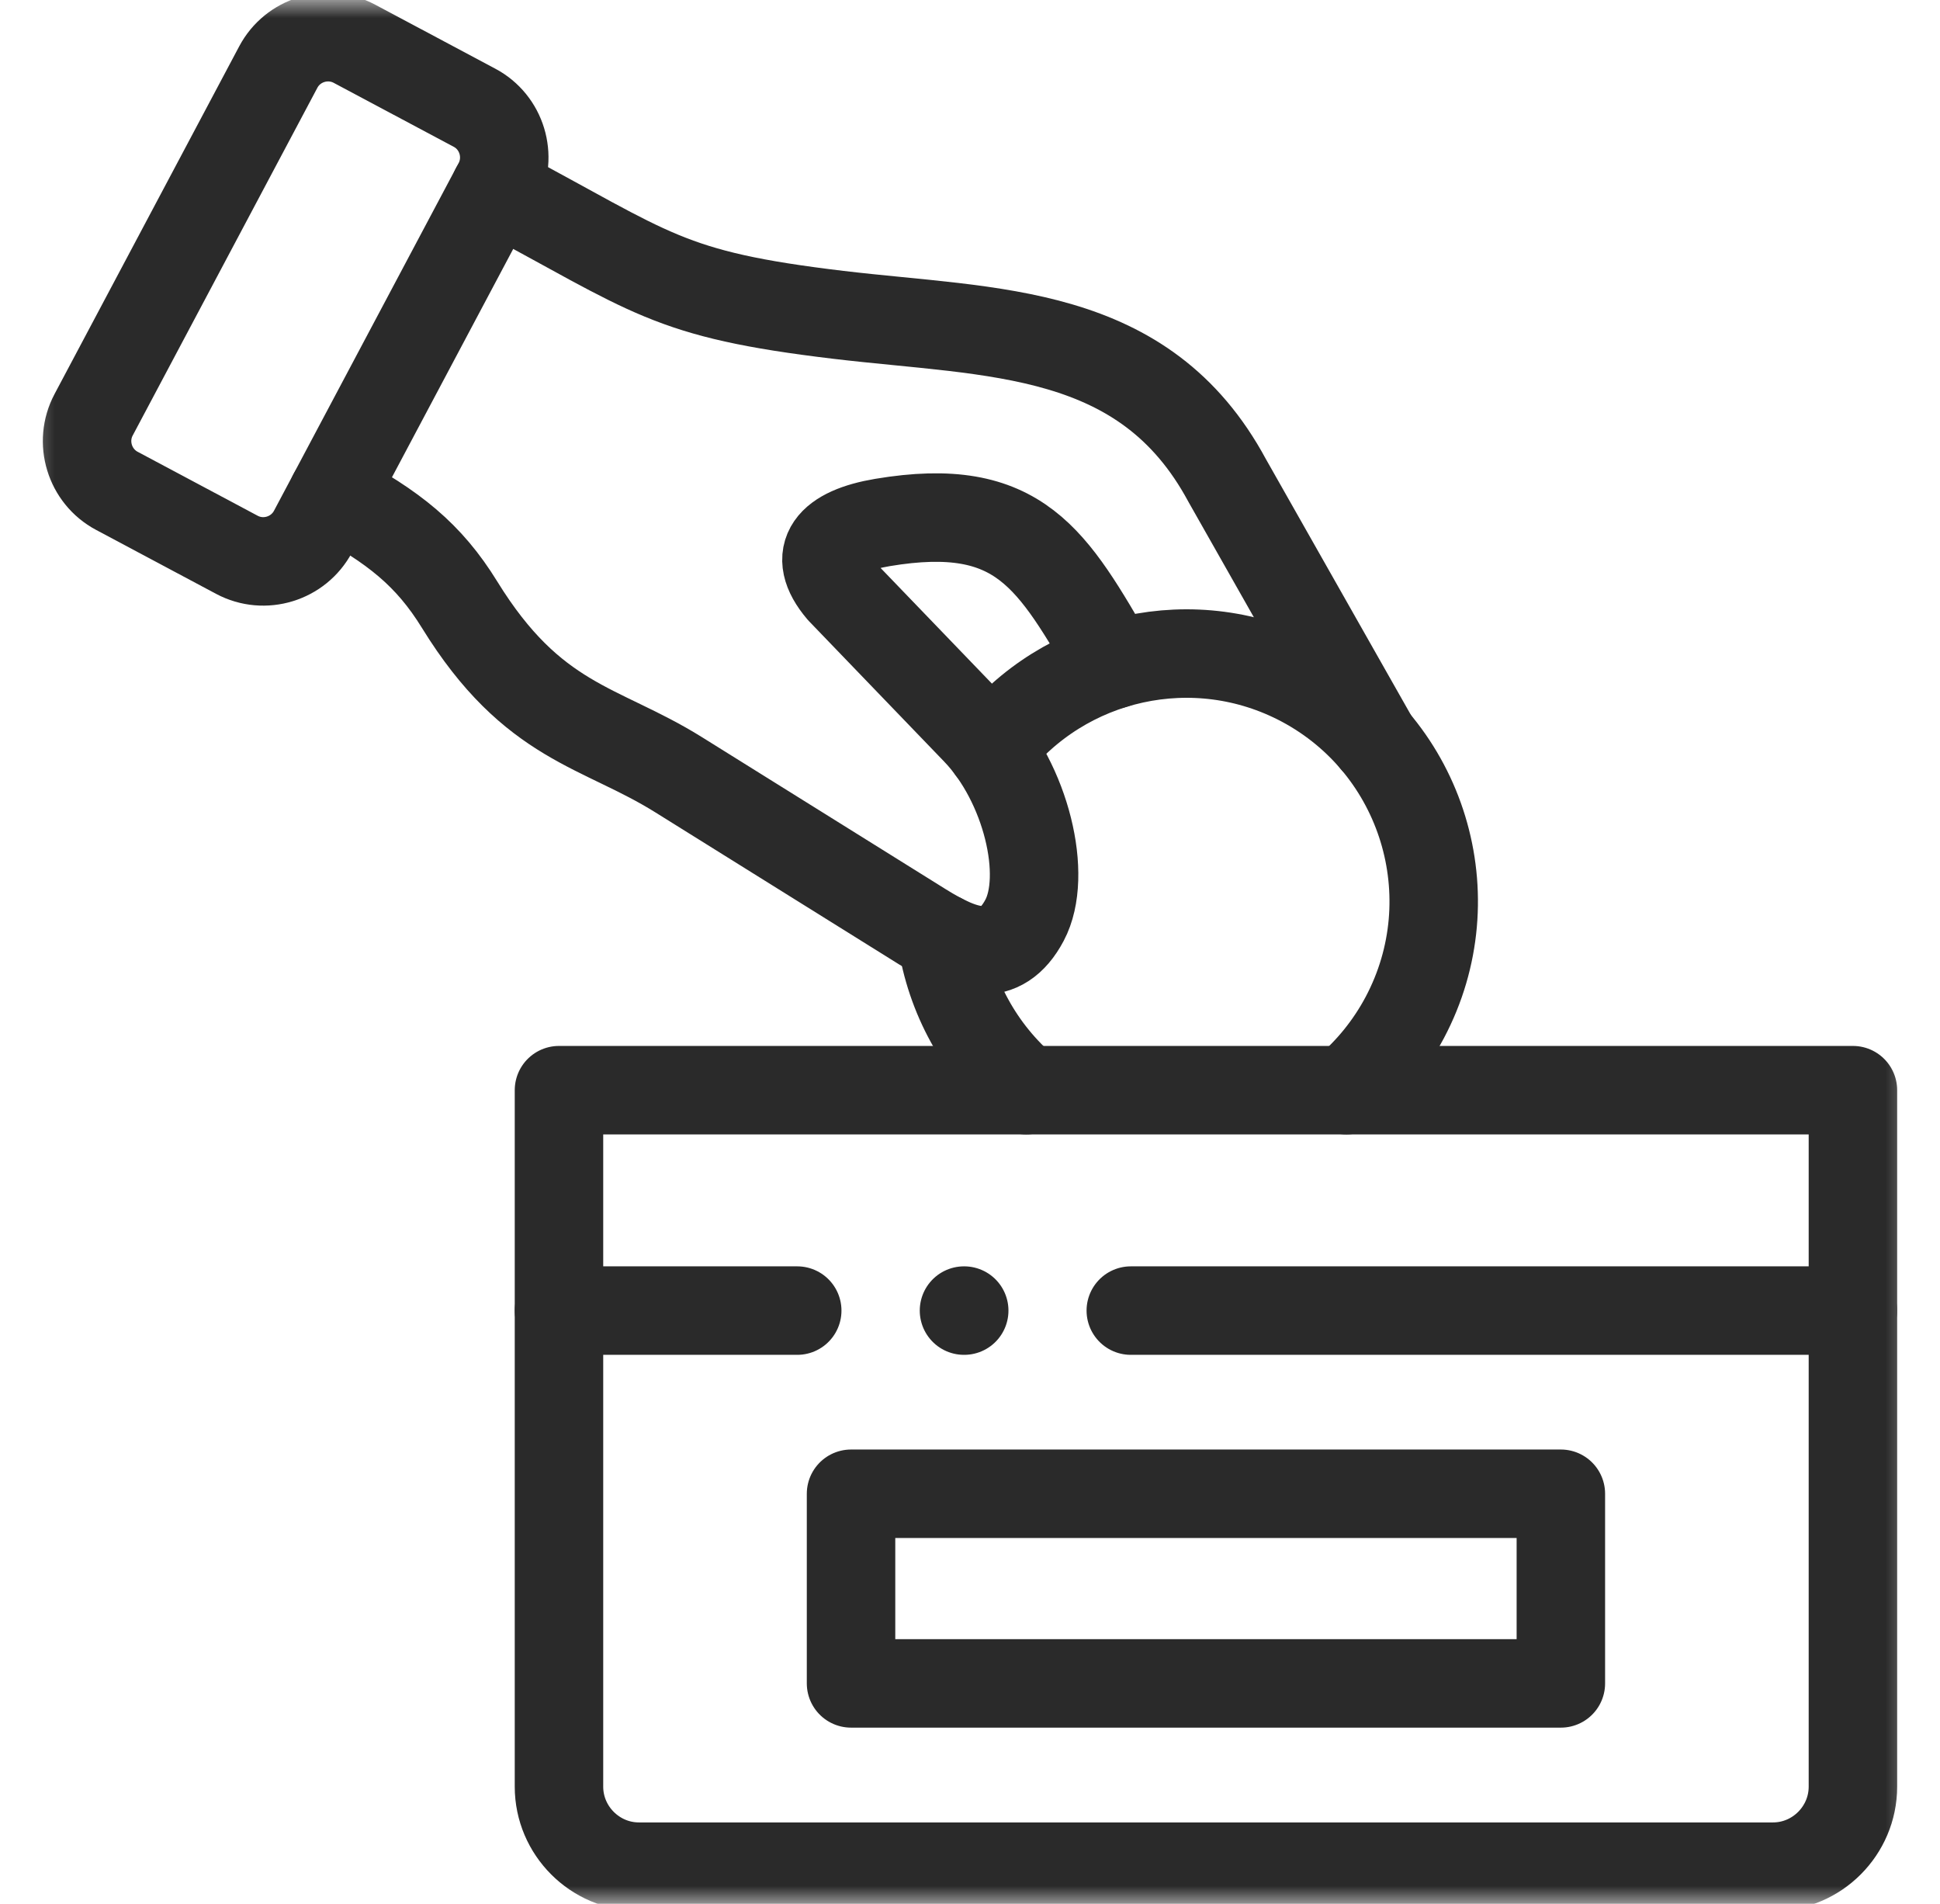 <svg width="53" height="52" viewBox="0 0 53 52" fill="none" xmlns="http://www.w3.org/2000/svg">
<g clip-path="url(#clip0_1_87)">
<mask id="mask0_1_87" style="mask-type:luminance" maskUnits="userSpaceOnUse" x="0" y="0" width="53" height="52">
<path d="M0.5 3.8147e-06H52.5V52H0.5V3.8147e-06Z" fill="white"/>
</mask>
<g mask="url(#mask0_1_87)">
<path d="M9.093 13.502C10.753 14.386 11.716 15.152 12.556 16.516C14.558 19.763 16.393 19.821 18.539 21.16L25.2 25.314C26.371 26.042 27.343 26.353 27.99 25.135C28.637 23.918 28.039 21.387 26.661 19.959L22.974 16.13C22.126 15.131 22.701 14.507 24.107 14.271C27.875 13.64 28.747 15.275 30.421 18.151M37.551 20.224L33.527 13.125C31.261 8.916 27.153 9.106 22.902 8.599C18.205 8.038 17.846 7.456 13.525 5.159" stroke="#2A2A2A" stroke-width="2.417" stroke-miterlimit="10" stroke-linecap="round" stroke-linejoin="round"/>
<path d="M3.194 13.407L6.473 15.154C7.221 15.552 8.155 15.264 8.552 14.518L13.597 5.021C13.994 4.275 13.71 3.337 12.962 2.942L9.683 1.195C8.935 0.798 8 1.083 7.603 1.831L2.558 11.328C2.161 12.074 2.446 13.01 3.194 13.407Z" stroke="#2A2A2A" stroke-width="2.417" stroke-miterlimit="10" stroke-linecap="round" stroke-linejoin="round"/>
<path d="M15.271 29.776H50.621V48.799C50.621 50 49.638 50.984 48.438 50.984H17.454C16.255 50.984 15.271 50 15.271 48.799V29.776Z" stroke="#2A2A2A" stroke-width="2.417" stroke-miterlimit="10" stroke-linecap="round" stroke-linejoin="round"/>
<path d="M28.036 29.776C26.765 28.699 25.963 27.208 25.724 25.616M27.079 20.457C29.06 17.909 32.639 17.077 35.584 18.643C38.877 20.4 40.128 24.493 38.377 27.793C37.962 28.573 37.416 29.238 36.783 29.776" stroke="#2A2A2A" stroke-width="2.417" stroke-miterlimit="10" stroke-linecap="round" stroke-linejoin="round"/>
<path d="M30.893 35.796H50.621M15.271 35.796H21.78" stroke="#2A2A2A" stroke-width="2.417" stroke-miterlimit="10" stroke-linecap="round" stroke-linejoin="round"/>
<path d="M23.25 45.978H42.642V40.799H23.25V45.978Z" stroke="#2A2A2A" stroke-width="2.417" stroke-miterlimit="10" stroke-linecap="round" stroke-linejoin="round"/>
<path d="M26.342 35.796H26.336" stroke="#2A2A2A" stroke-width="2.417" stroke-miterlimit="10" stroke-linecap="round" stroke-linejoin="round"/>
</g>
</g>
<defs>
<clipPath id="clip0_1_87">
<rect width="52" height="52" fill="white" transform="translate(0.5)"/>
</clipPath>
</defs>
</svg>

